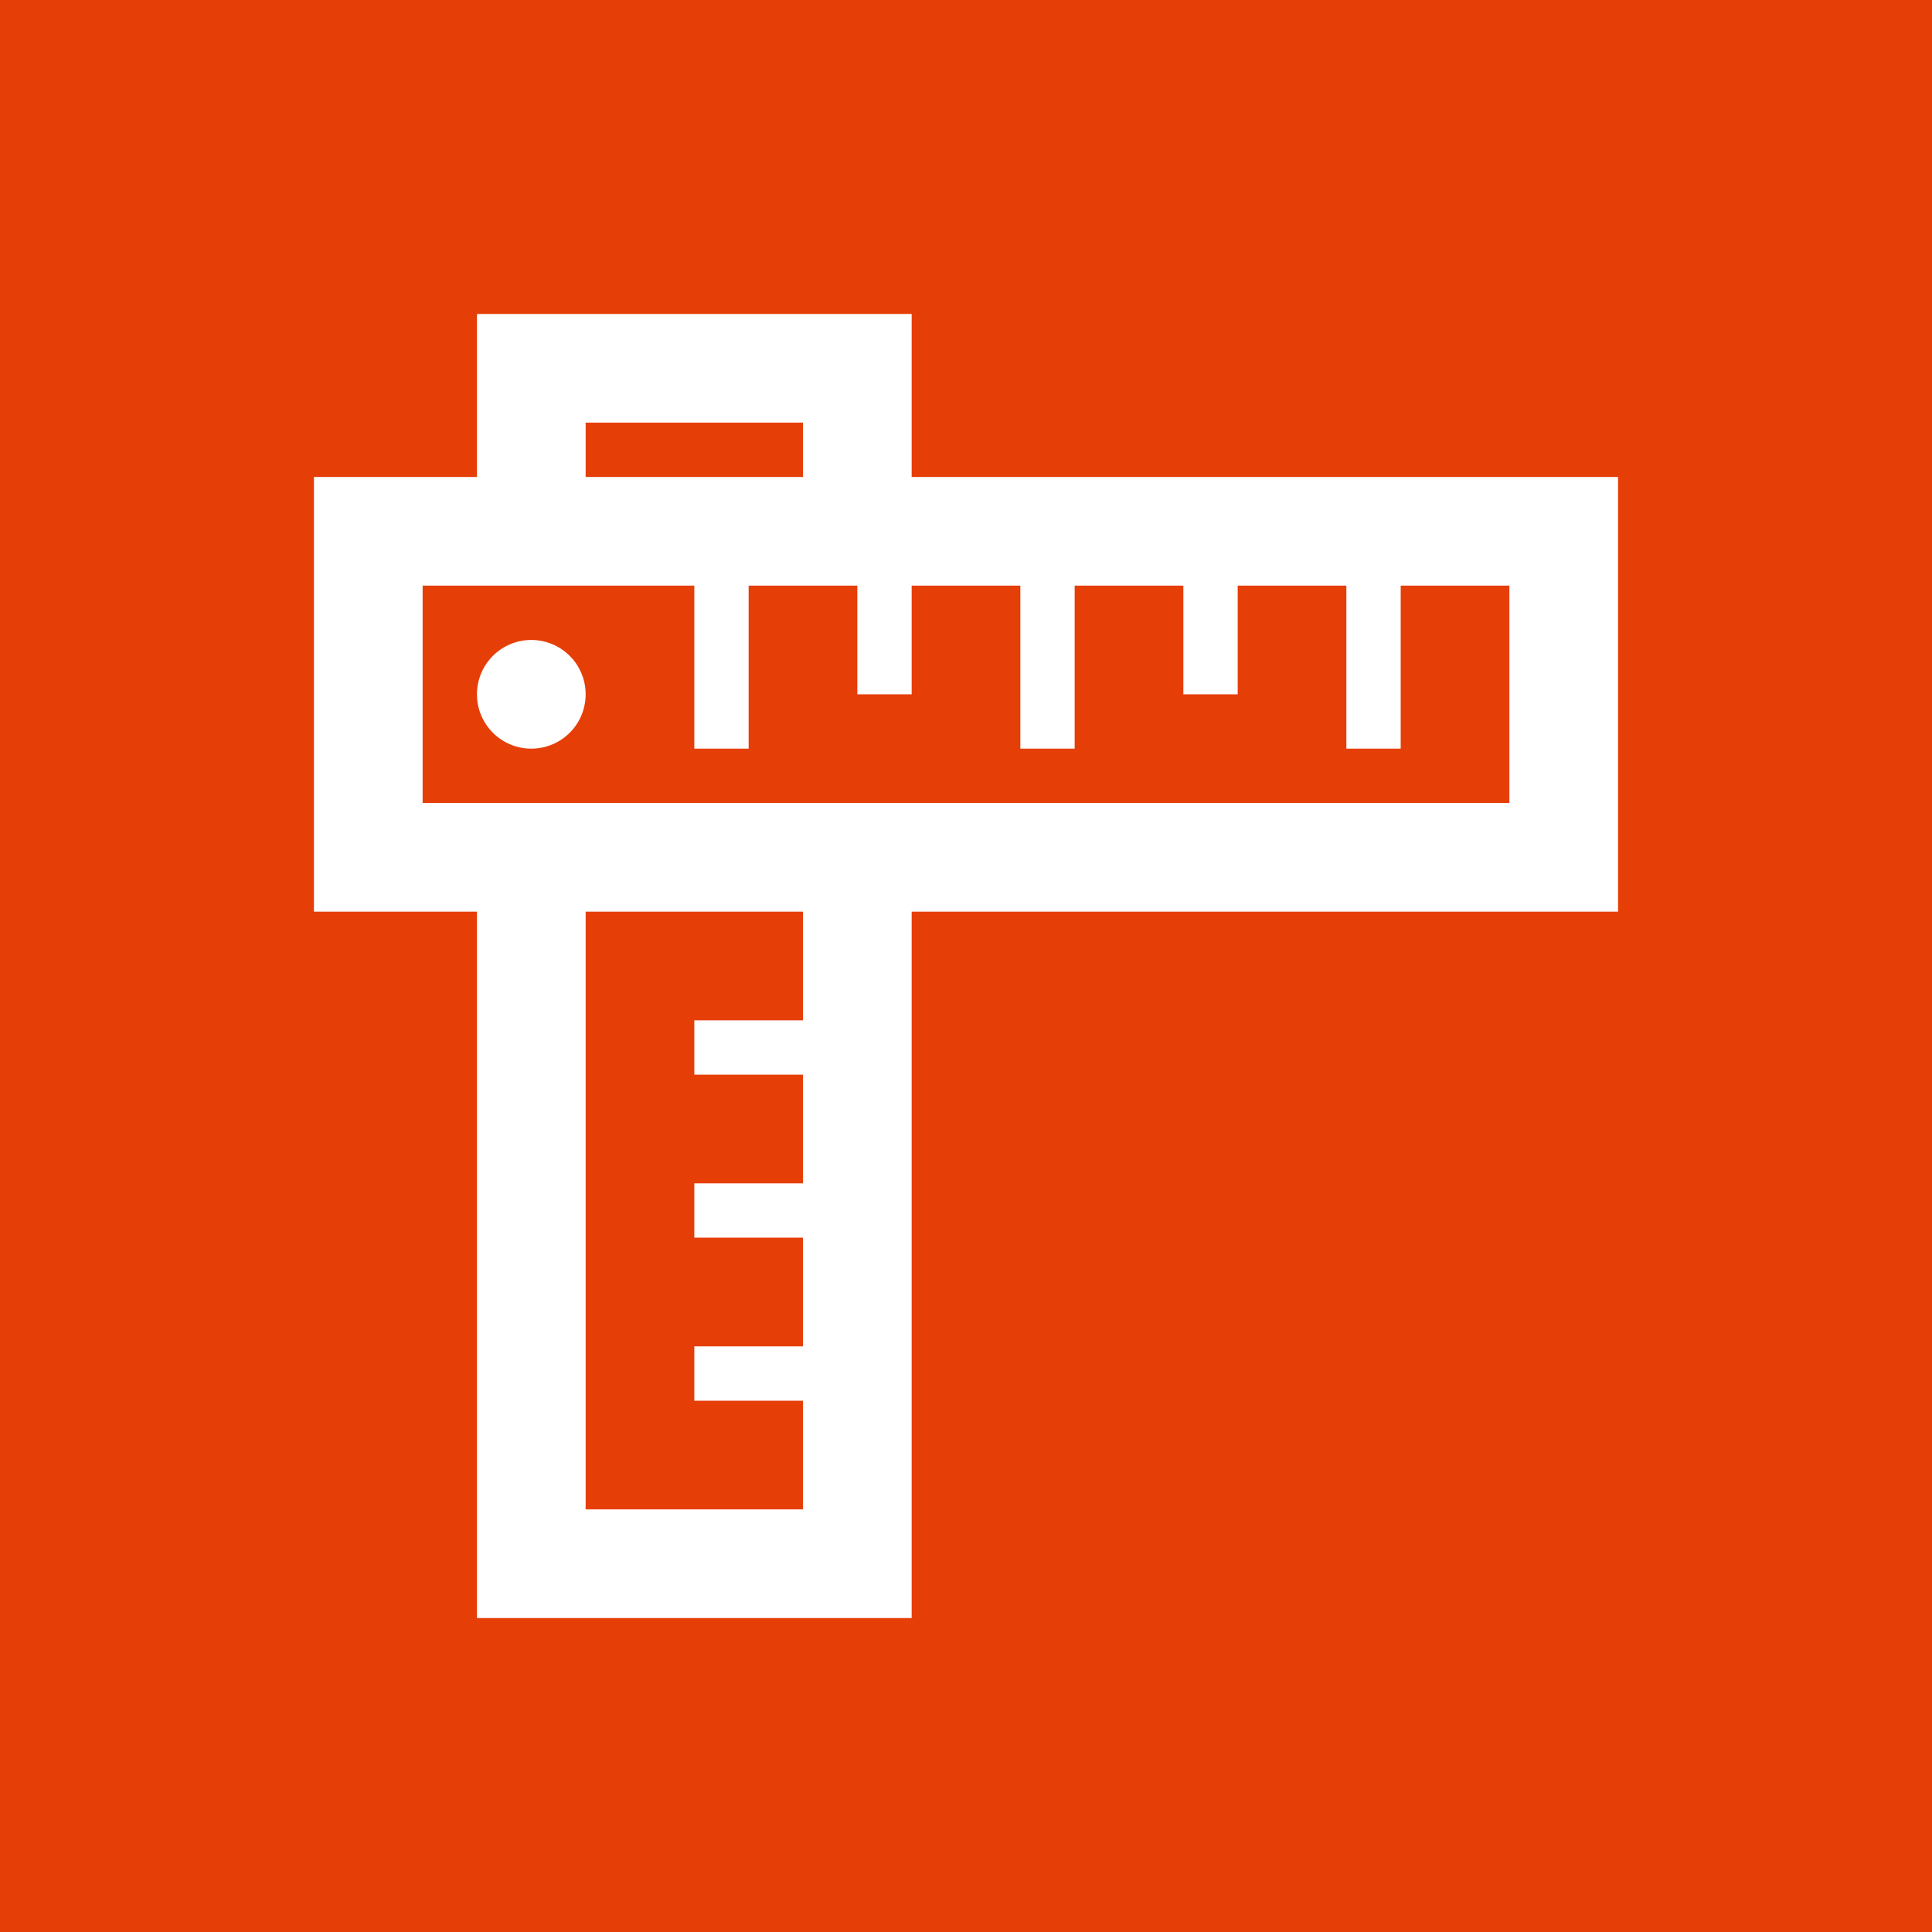 <svg xmlns="http://www.w3.org/2000/svg" viewBox="0 0 800 800"><defs><style>.a{fill:#e63e07;}.b{fill:#fff;}</style></defs><title>rkw-icon-produktion</title><rect class="a" width="800" height="800"/><path class="b" d="M625,242.5H580V310H557.5V242.5h-45v45H490v-45H445V310H422.5V242.5h-45v45H355v-45H310V310H287.5V242.5H175v90H625v-90Zm-292.5,135h-90V625h90V580h-45V557.5h45v-45h-45V490h45V445h-45V422.5h45v-45Zm-90-180h90V175h-90v22.5Zm427.5,0v180H377.5V670h-180V377.5H130v-180h67.5V130h180v67.5Zm-427.5,90A22.5,22.5,0,1,1,220,265a22.49,22.49,0,0,1,22.5,22.5Z"/></svg>